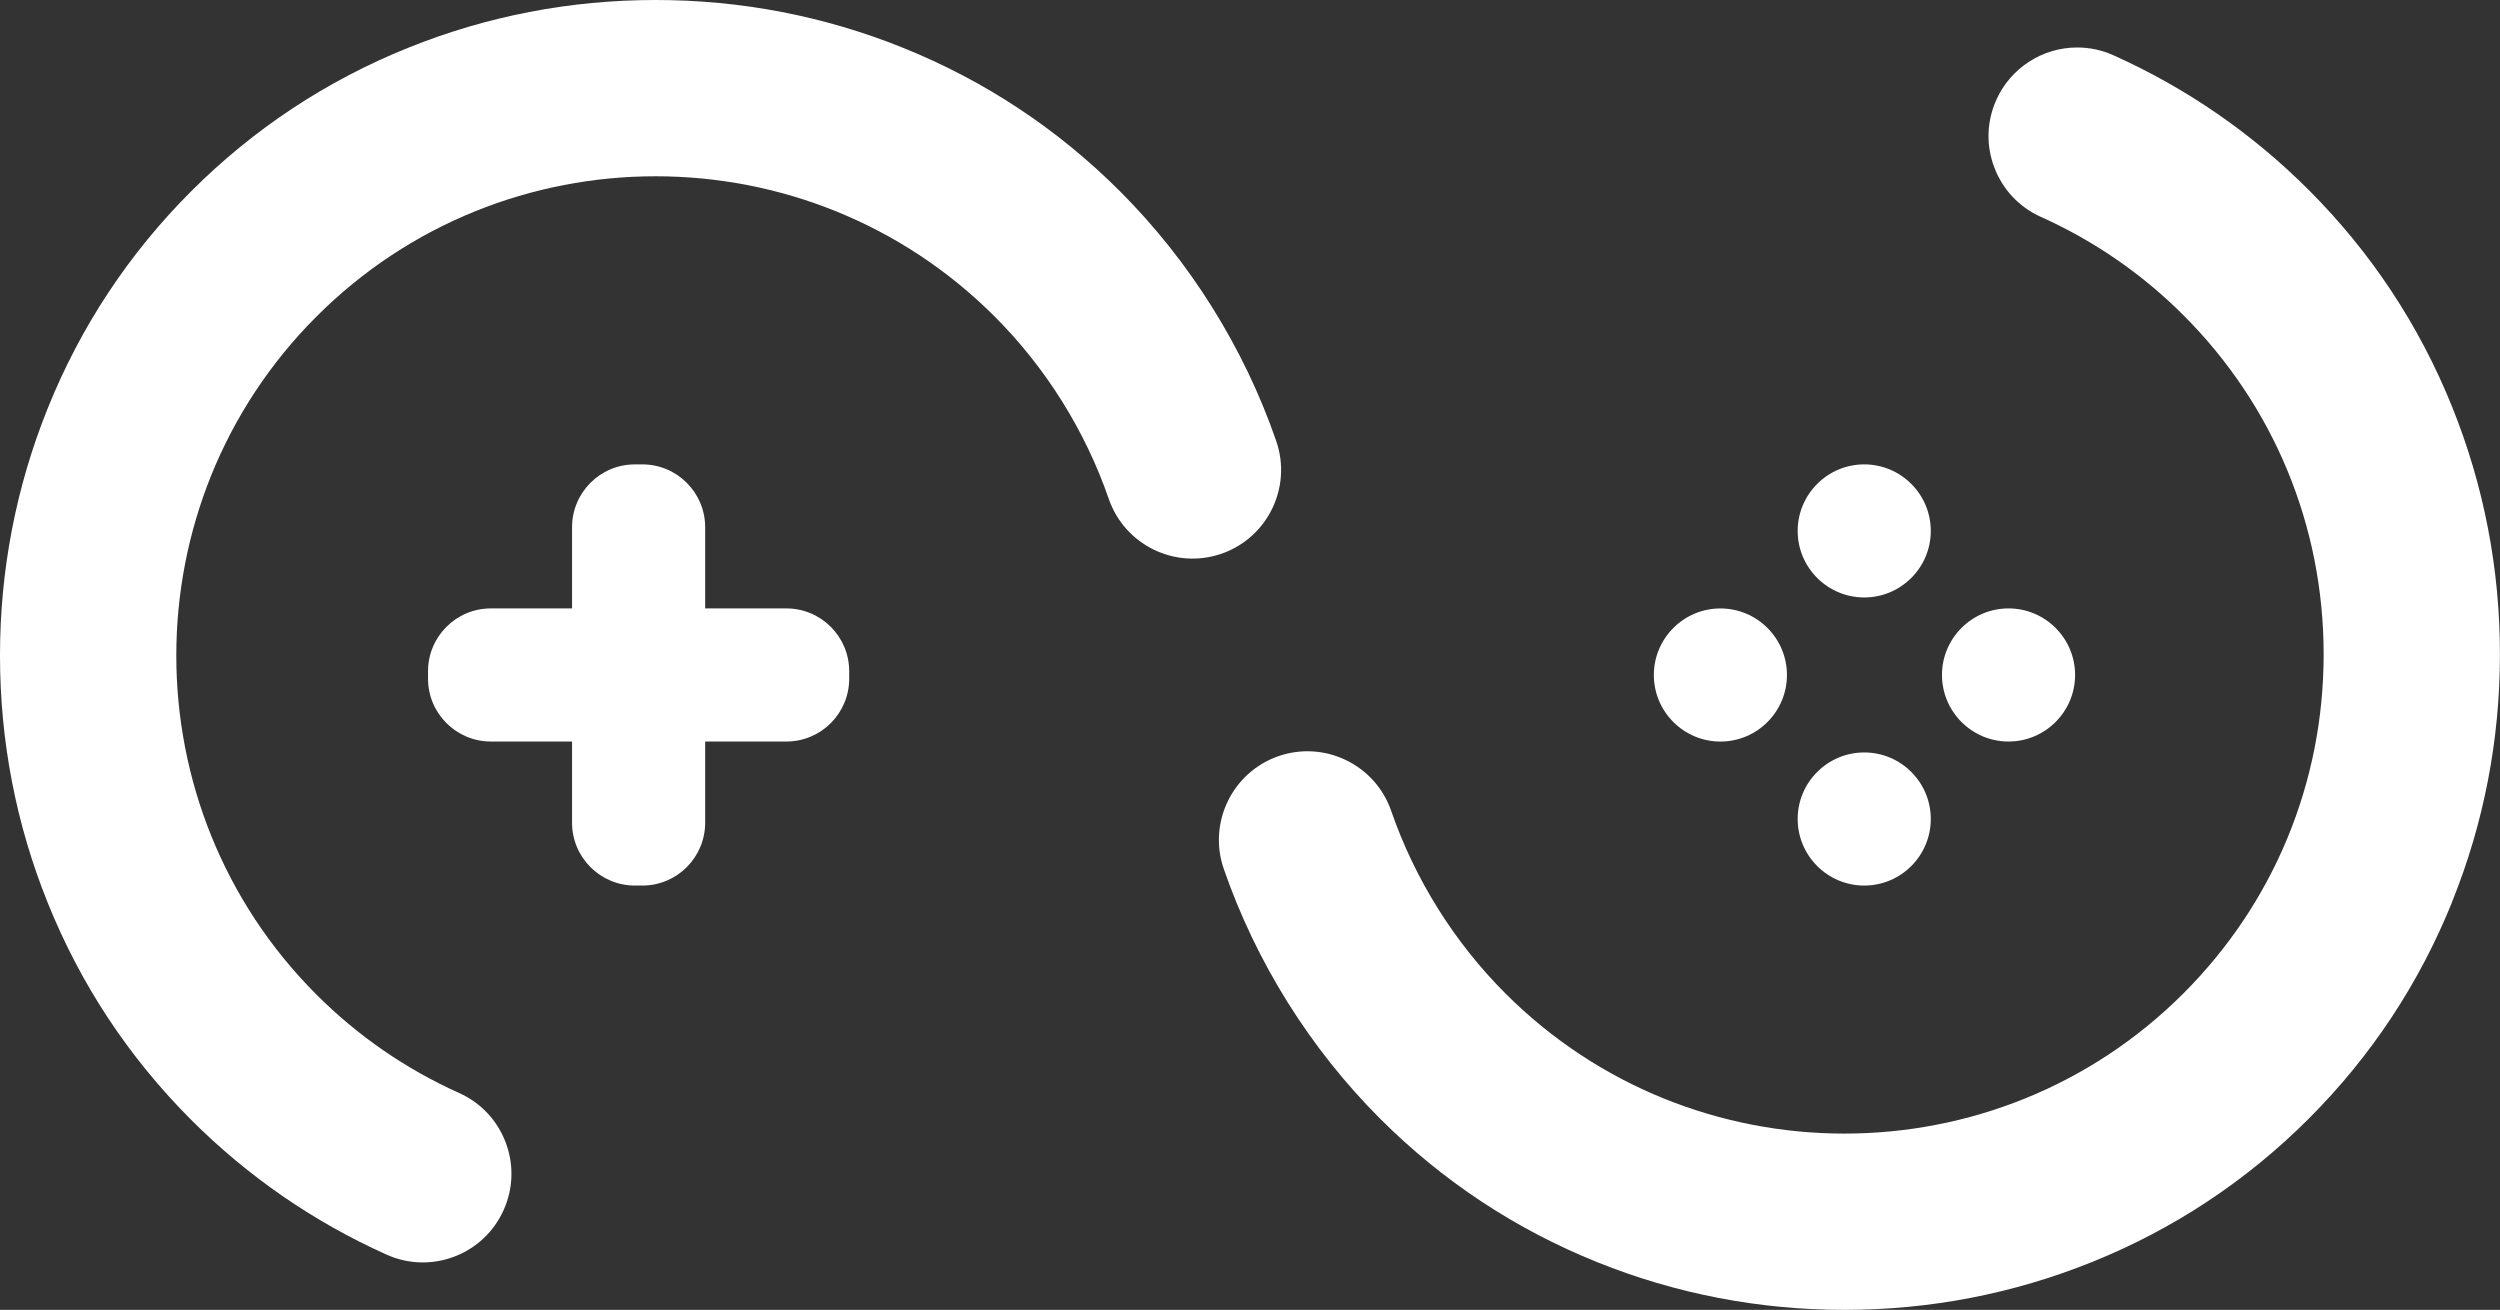 <?xml version="1.0" encoding="UTF-8"?><svg id="Calque_2" xmlns="http://www.w3.org/2000/svg" viewBox="0 0 748.09 391.96"><rect x="0" y="0" width="748.09" height="391.96" fill="#333333" stroke="none"/><defs><style>.cls-1{fill:#fff;}</style></defs><g id="Calque_1-2"><g><path class="cls-1" d="m365.5,165.7c-13.82,4.77-28.94-2.58-33.71-16.4-7.06-20.43-18.87-39.31-34.16-54.59-55.95-55.95-146.97-55.95-202.92,0-55.94,55.94-55.94,146.97,0,202.92,12.36,12.36,26.72,22.26,42.67,29.43,6.46,2.9,11.4,8.14,13.92,14.76,2.52,6.62,2.3,13.82-.6,20.28-2.9,6.46-8.14,11.4-14.76,13.92-6.62,2.52-13.82,2.3-20.28-.6-21.84-9.81-41.5-23.37-58.43-40.3-18.65-18.65-33.1-40.5-42.94-64.96C4.8,246.62,0,221.73,0,196.17s4.8-50.45,14.28-73.99c9.84-24.45,24.29-46.31,42.94-64.96,18.65-18.65,40.5-33.1,64.96-42.94C145.72,4.8,170.61,0,196.17,0s50.45,4.8,73.99,14.28c24.45,9.84,46.31,24.29,64.96,42.94,20.93,20.93,37.11,46.78,46.78,74.76,4.77,13.82-2.58,28.94-16.4,33.72Z"/><path class="cls-1" d="m733.81,269.78c-9.84,24.45-24.29,46.31-42.94,64.96-18.65,18.65-40.5,33.1-64.96,42.94-23.54,9.48-48.44,14.28-73.99,14.28s-50.45-4.8-73.99-14.28c-24.45-9.84-46.31-24.29-64.96-42.94-20.93-20.93-37.11-46.78-46.78-74.76-4.77-13.82,2.58-28.94,16.4-33.72,13.81-4.77,28.94,2.58,33.71,16.4,7.06,20.43,18.87,39.3,34.15,54.59,55.95,55.95,146.97,55.95,202.92,0,27.05-27.05,41.95-63.09,41.95-101.46s-14.9-74.4-41.95-101.46c-12.36-12.36-26.72-22.26-42.67-29.43-6.46-2.9-11.4-8.14-13.92-14.76-2.52-6.62-2.3-13.82.6-20.28,4.27-9.51,13.77-15.65,24.19-15.65,3.76,0,7.41.78,10.85,2.33,21.84,9.81,41.5,23.37,58.43,40.3,18.65,18.65,33.1,40.5,42.94,64.96,9.48,23.54,14.28,48.44,14.28,73.99s-4.8,50.45-14.28,73.99Z"/><g><path class="cls-1" d="m557.85,138.96c-10.98,0-19.92,8.93-19.92,19.91s8.93,19.91,19.92,19.91,19.91-8.93,19.91-19.91-8.93-19.91-19.91-19.91Z"/><path class="cls-1" d="m514.81,182.07c-10.98,0-19.92,8.93-19.92,19.91s8.93,19.92,19.92,19.92,19.91-8.93,19.91-19.92-8.93-19.91-19.91-19.91Z"/><path class="cls-1" d="m601.02,182.06c-10.98,0-19.91,8.93-19.91,19.91s8.93,19.92,19.91,19.92,19.92-8.93,19.92-19.92-8.93-19.91-19.92-19.91Z"/><path class="cls-1" d="m557.85,225.16c-10.98,0-19.92,8.93-19.92,19.91s8.93,19.92,19.92,19.92,19.91-8.93,19.91-19.92-8.93-19.91-19.91-19.91Z"/></g><path class="cls-1" d="m235.32,182.06h-24.31v-24.31c0-10.36-8.43-18.79-18.79-18.79h-2.25c-10.36,0-18.79,8.43-18.79,18.79v24.31h-24.31c-10.36,0-18.79,8.43-18.79,18.79v2.25c0,10.36,8.43,18.79,18.79,18.79h24.31v24.31c0,10.36,8.43,18.79,18.79,18.79h2.25c10.36,0,18.79-8.43,18.79-18.79v-24.31h24.31c10.36,0,18.79-8.43,18.79-18.79v-2.25c0-10.36-8.43-18.79-18.79-18.79Z"/></g></g></svg>
